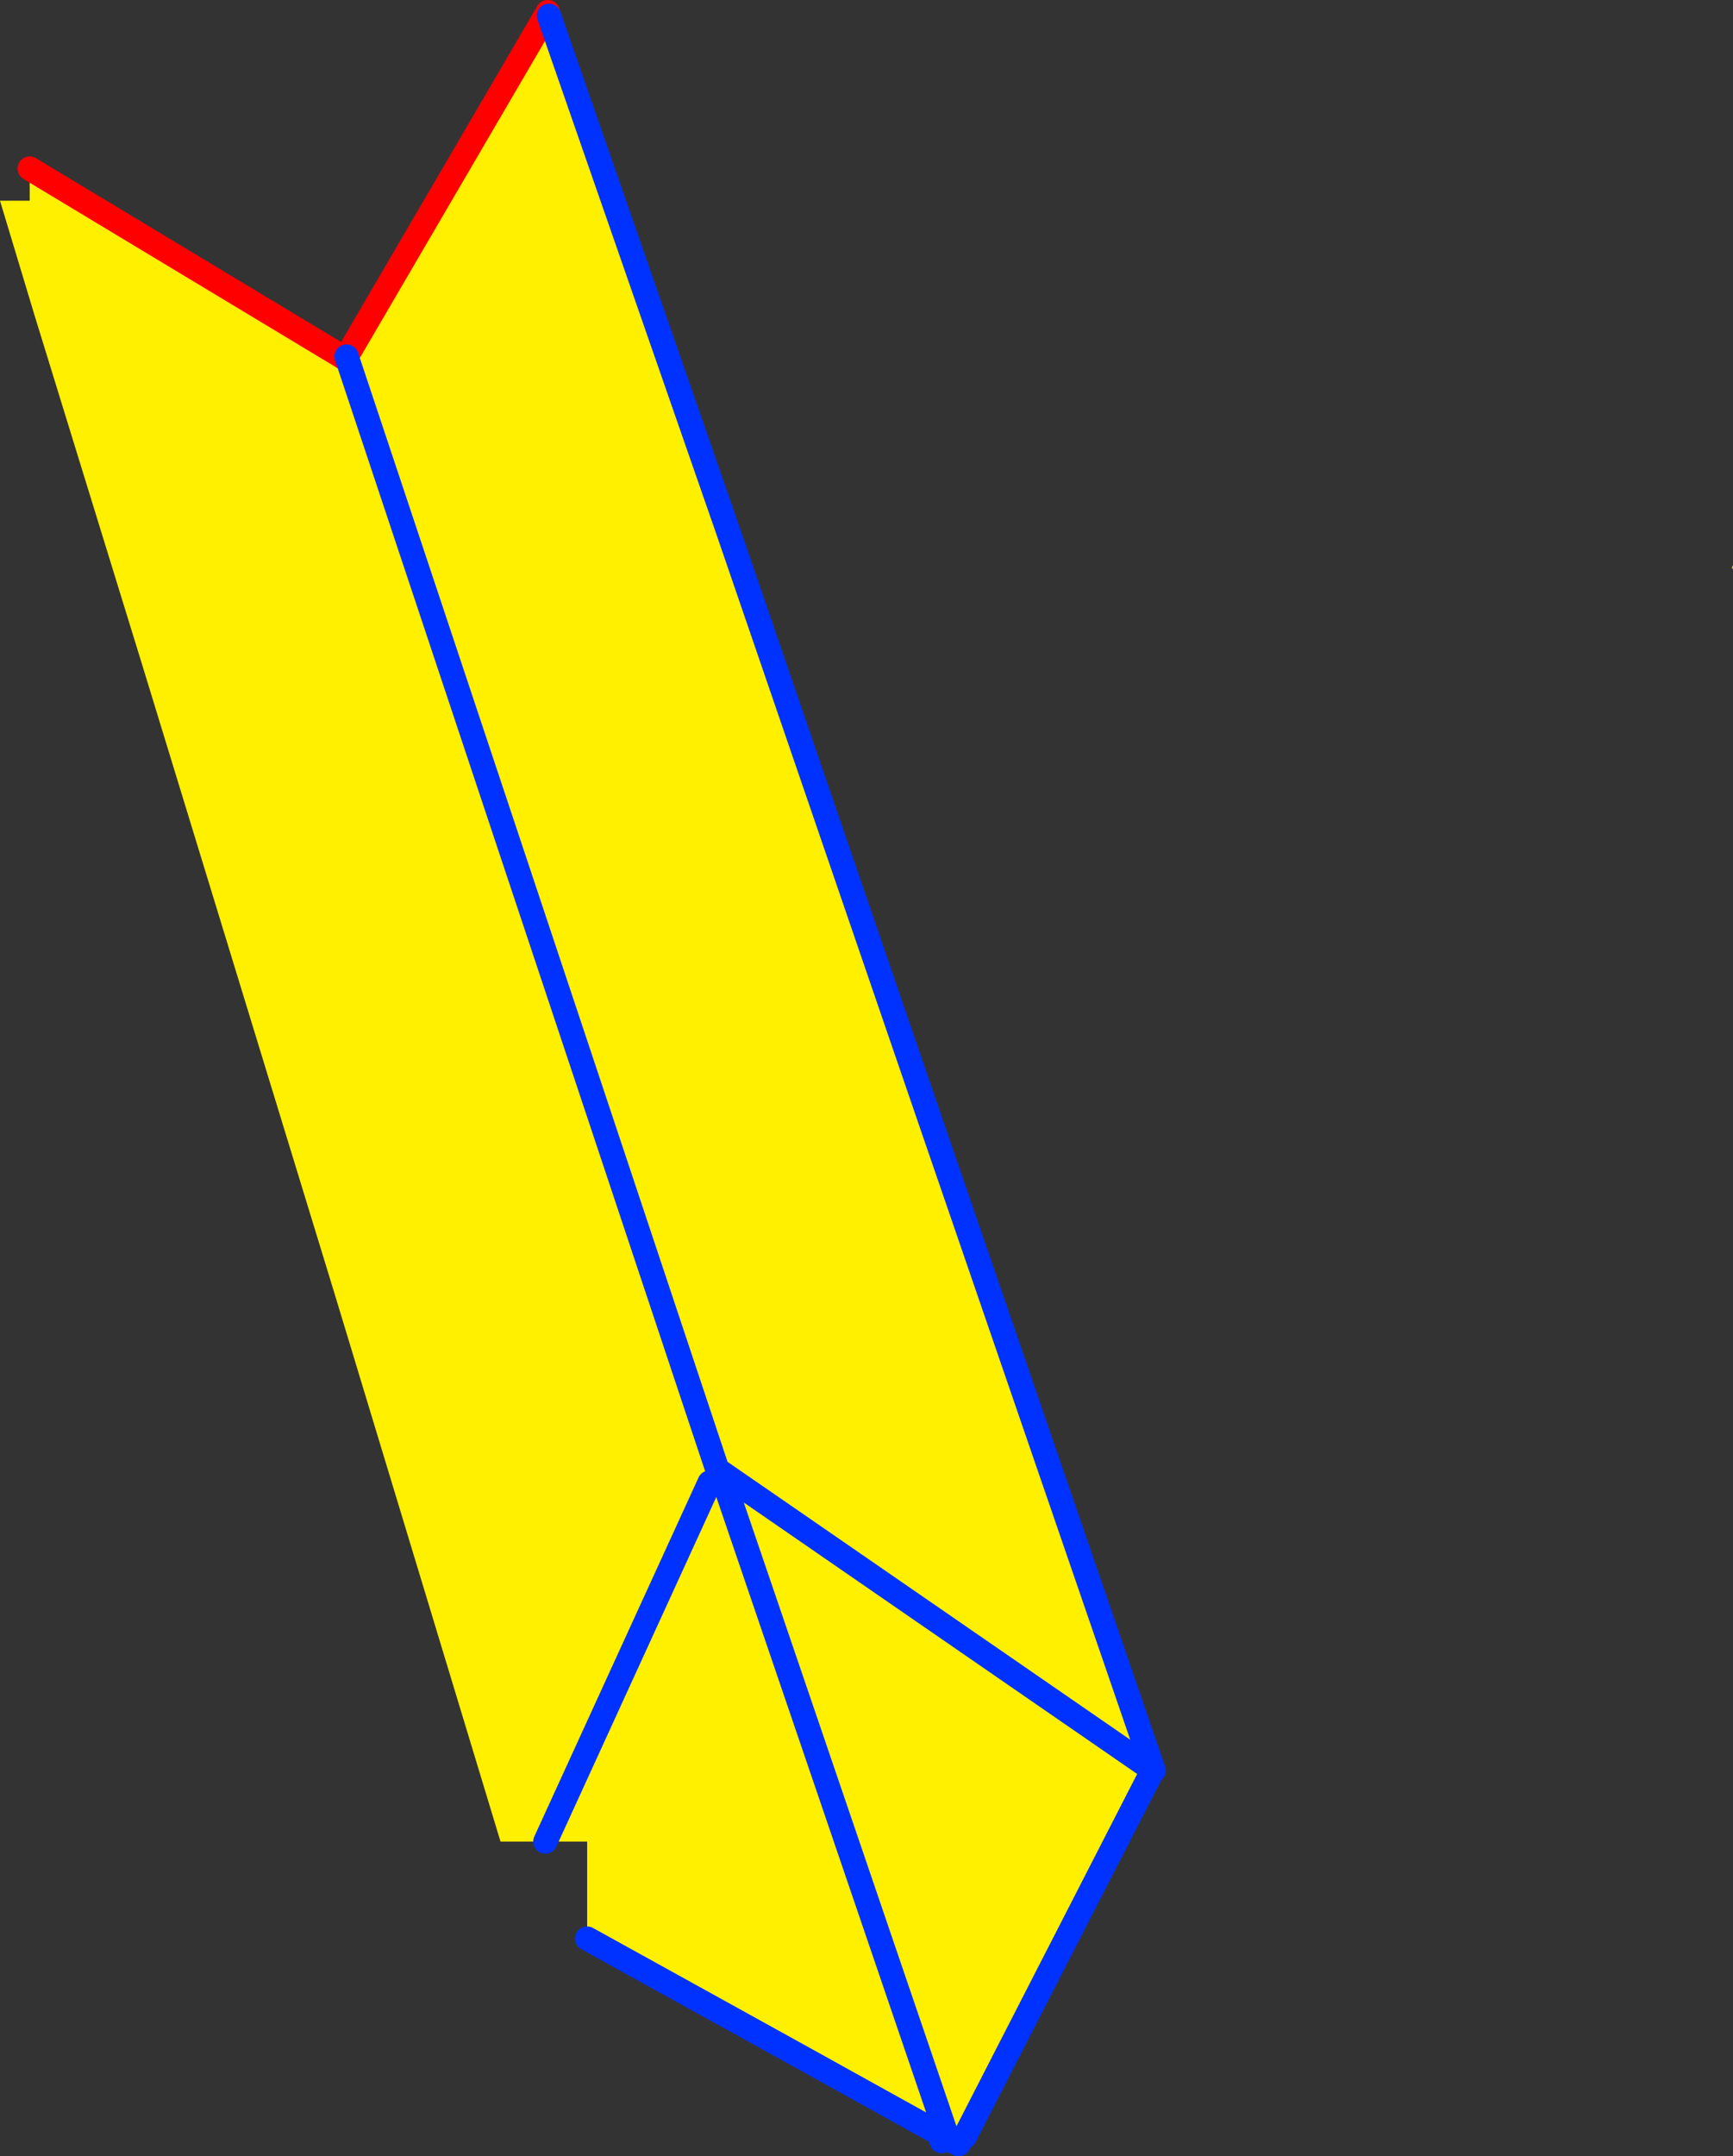 <?xml version="1.0" encoding="UTF-8" standalone="no"?>
<svg xmlns:xlink="http://www.w3.org/1999/xlink" height="177.8px" width="143.0px" xmlns="http://www.w3.org/2000/svg">
  <rect width="100%" height="100%" fill="#333333" stroke="none"/>
  <g transform="matrix(1.0, 0.0, 0.0, 1.0, -318.6, -204.0)">
    <path d="M461.5 250.85 L461.6 250.6 461.6 250.9 461.5 250.85 M347.2 233.4 L363.8 205.0 363.75 205.6 363.9 205.3 378.65 247.7 395.5 296.8 413.4 348.85 413.8 350.0 413.65 349.9 413.7 350.0 398.2 380.2 396.9 380.35 396.85 380.35 396.8 380.3 396.55 380.15 396.5 380.25 396.45 380.25 396.2 380.3 396.3 380.55 396.25 380.6 385.05 373.8 367.05 363.85 367.05 355.85 363.6 355.85 359.9 355.85 346.2 310.65 330.25 258.55 321.45 230.0 318.6 220.55 321.05 220.55 321.05 217.9 347.3 233.7 347.2 233.4 M347.3 233.7 L377.8 325.2 377.85 325.25 378.05 325.35 396.8 380.3 378.05 325.35 377.85 325.25 377.8 325.2 347.3 233.7 M396.2 380.3 L396.05 379.9 396.55 380.15 396.05 379.9 396.2 380.3 M378.05 325.35 L413.65 349.9 378.05 325.35 M363.6 355.85 L377.15 326.25 363.6 355.85 M385.05 373.8 L396.05 379.9 385.05 373.8" fill="#fff000" fill-rule="evenodd" stroke="none"/>
    <path d="M398.2 380.2 L397.8 381.0 397.75 380.85 397.7 380.8 397.55 380.35 397.6 380.35 397.7 380.35 397.85 380.25 398.2 380.2" fill="#ffffff" fill-rule="evenodd" stroke="none"/>
    <path d="M347.2 233.4 L363.8 205.0 M321.05 217.9 L347.3 233.7" fill="none" stroke="#ff0000" stroke-linecap="round" stroke-linejoin="round" stroke-width="2.0"/>
    <path d="M363.9 205.3 L378.65 247.7 395.5 296.8 413.4 348.85 413.8 350.0 413.65 349.9 378.05 325.35 377.85 325.25 377.8 325.2 347.3 233.7 347.2 233.4 M413.7 350.0 L398.2 380.2 M397.7 380.8 L396.85 380.35 396.8 380.3 396.55 380.15 396.05 379.9 396.2 380.3 396.3 380.55 M385.05 373.8 L367.05 363.85 M396.8 380.3 L378.05 325.35 M396.9 380.35 L397.7 380.8 M396.05 379.9 L385.05 373.8 M377.15 326.25 L363.6 355.85" fill="none" stroke="#0032ff" stroke-linecap="round" stroke-linejoin="round" stroke-width="2.0"/>
  </g>
</svg>
